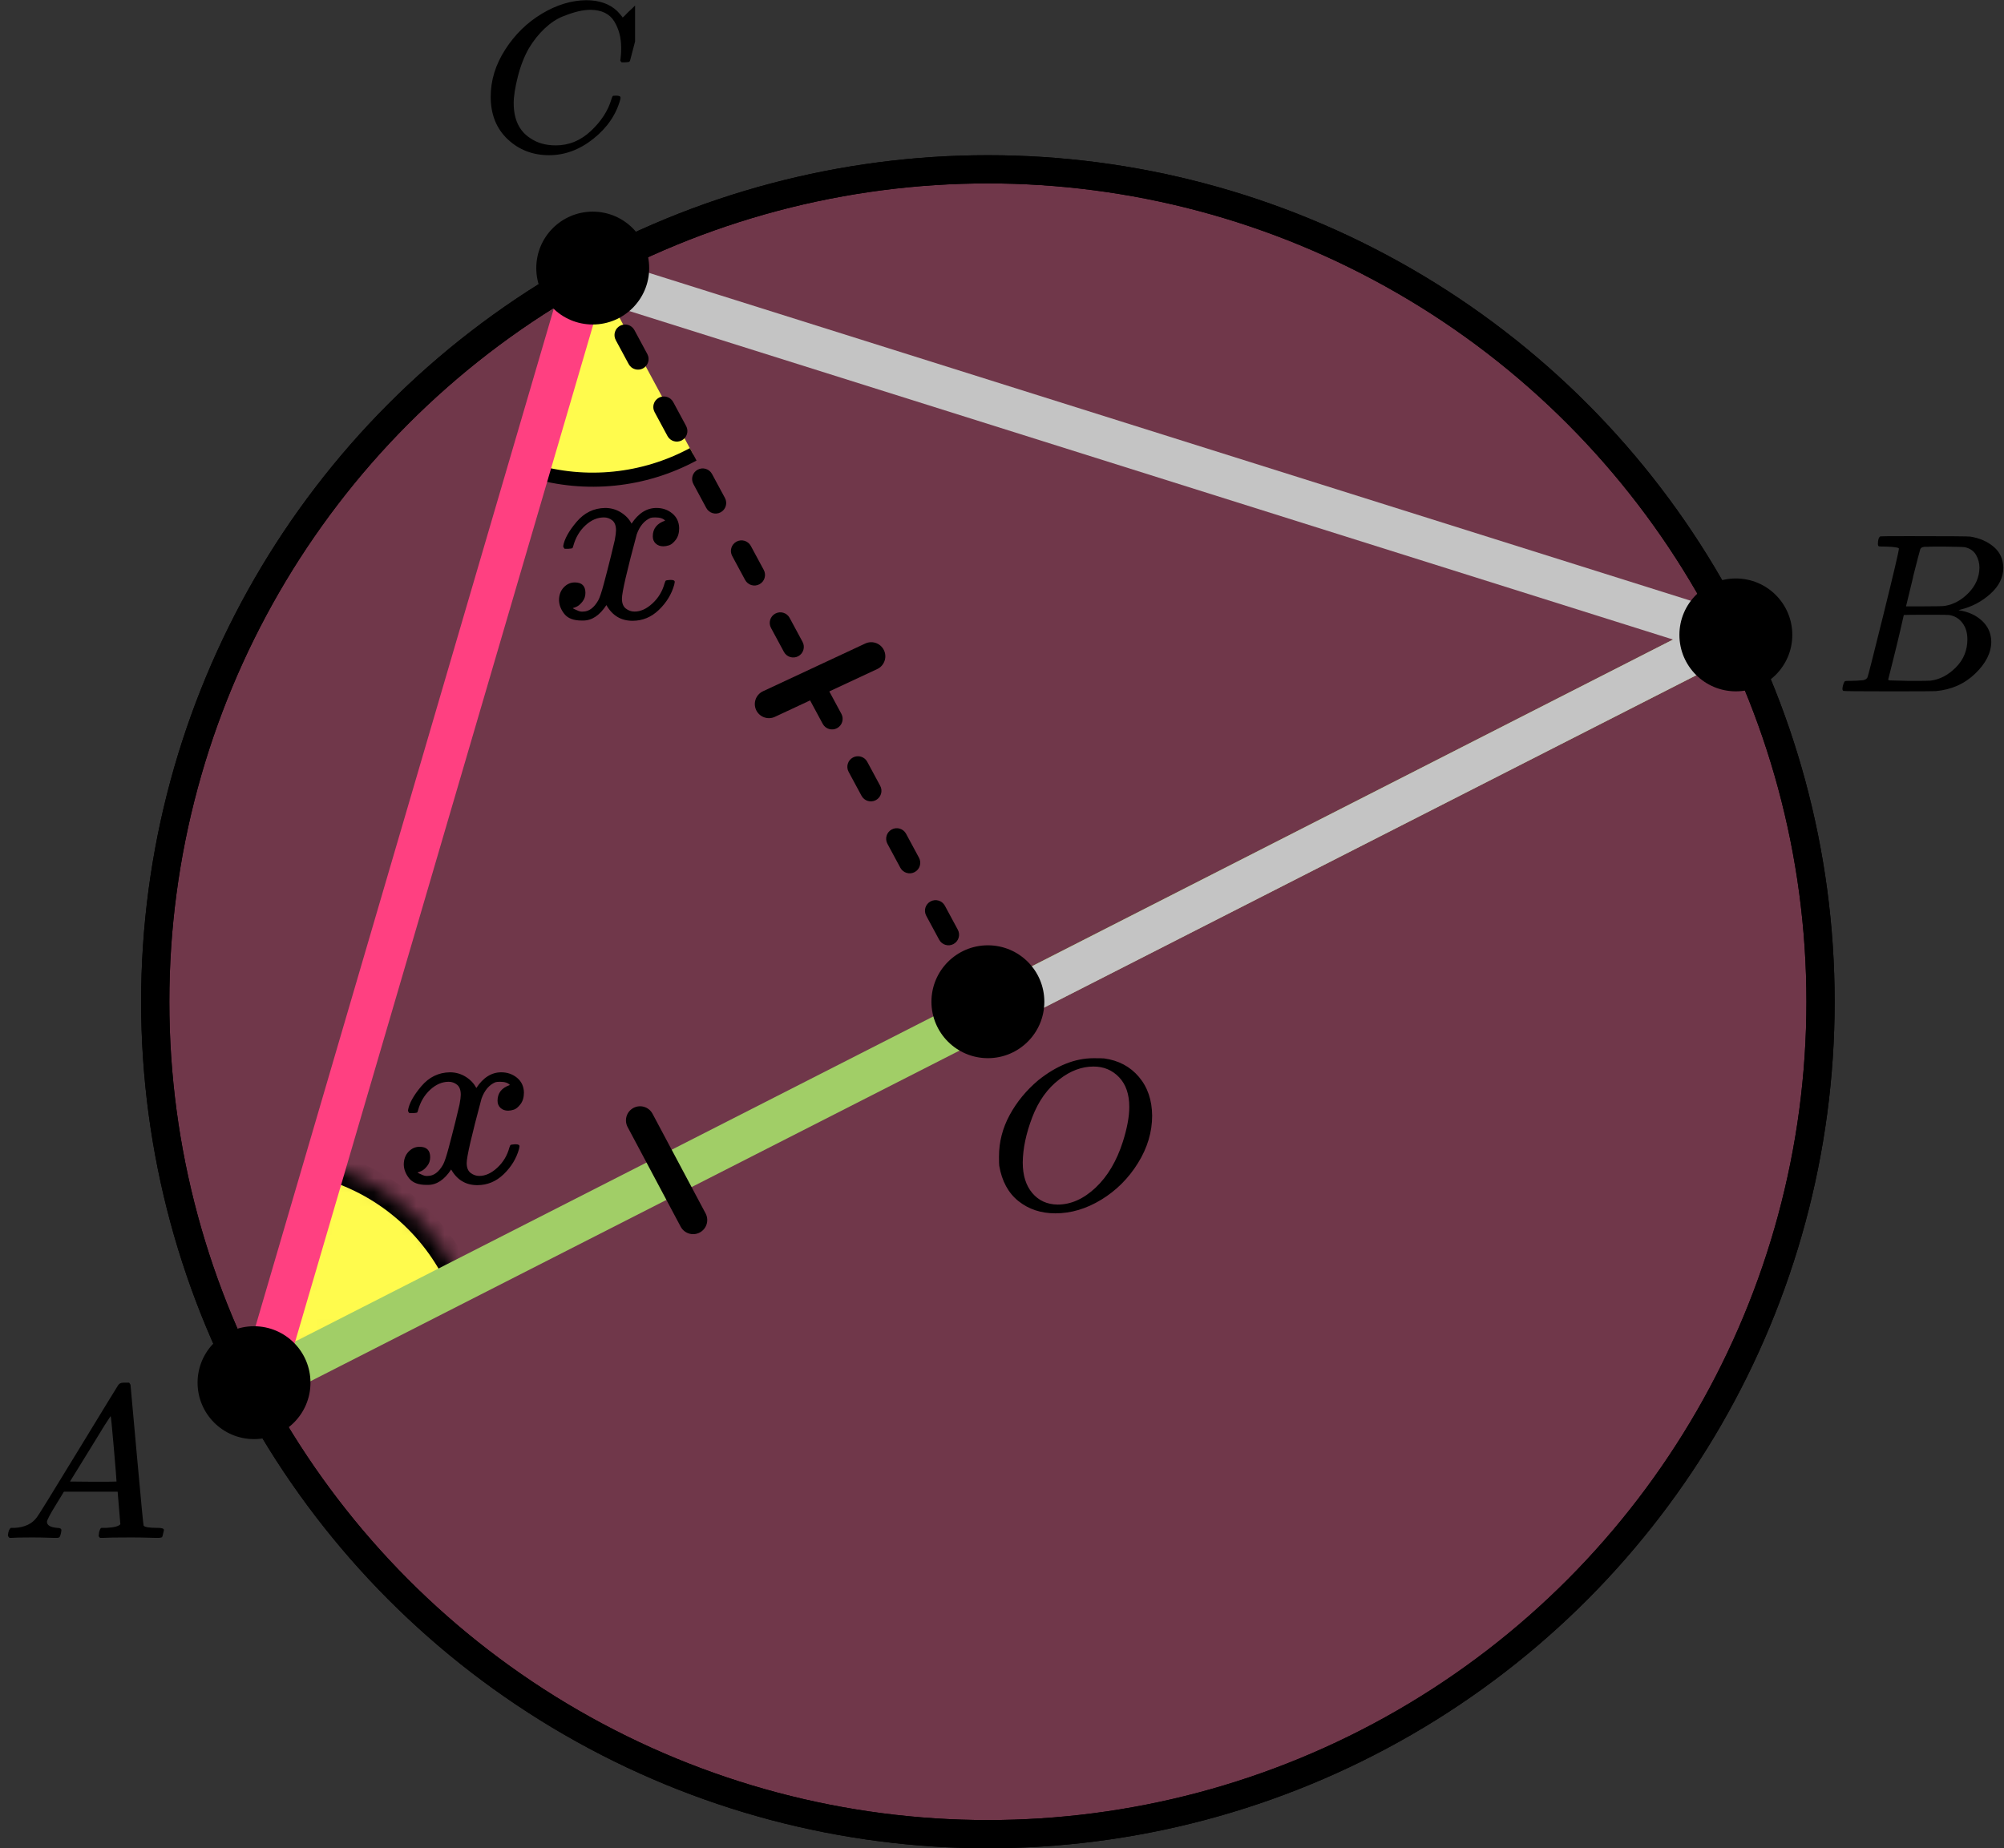 <?xml version="1.0" encoding="UTF-8"?> <svg xmlns="http://www.w3.org/2000/svg" width="142" height="131" viewBox="0 0 142 131" fill="none"><rect x="0" y="0" width="142" height="131" fill="#333333" stroke="none"/><circle cx="70" cy="71" r="59" fill="#FF4081" fill-opacity="0.3" stroke="black" stroke-width="2"></circle><circle cx="70" cy="71" r="59" stroke="black" stroke-width="2"></circle><path d="M37.696 33.369C41.507 34.511 45.615 34.092 49.117 32.204L42 19L37.696 33.369Z" fill="#FFFB4D"></path><path d="M37.697 33.368C41.508 34.51 45.617 34.091 49.118 32.203" stroke="black"></path><mask id="path-5-inside-1" fill="white"><path d="M32.808 91.139C31.946 89.109 30.647 87.295 29.004 85.824C27.361 84.353 25.414 83.263 23.301 82.631L19 97.001L32.808 91.139Z"></path></mask><path d="M32.808 91.139C31.946 89.109 30.647 87.295 29.004 85.824C27.361 84.353 25.414 83.263 23.301 82.631L19 97.001L32.808 91.139Z" fill="#FFFB4D" stroke="black" stroke-width="2" mask="url(#path-5-inside-1)"></path><path d="M122.5 45L18.5 97.999" stroke="#A1CE67" stroke-width="3" stroke-linecap="round" stroke-linejoin="round"></path><path d="M41.5 19.5L18.499 97.999" stroke="#FF4081" stroke-width="3" stroke-linecap="round" stroke-linejoin="round"></path><path d="M41.5 19.5L122.5 45L71.5 71" stroke="#C4C4C4" stroke-width="3" stroke-linecap="round" stroke-linejoin="round"></path><path d="M41.798 20.706C41.995 21.07 42.45 21.207 42.814 21.01C43.179 20.814 43.315 20.359 43.118 19.994L41.798 20.706ZM44.952 23.394C44.755 23.029 44.3 22.893 43.936 23.09C43.571 23.286 43.435 23.741 43.632 24.106L44.952 23.394ZM44.548 25.806C44.745 26.171 45.2 26.307 45.564 26.11C45.929 25.914 46.065 25.459 45.868 25.094L44.548 25.806ZM47.702 28.494C47.505 28.13 47.05 27.993 46.686 28.19C46.321 28.386 46.185 28.841 46.382 29.206L47.702 28.494ZM47.298 30.906C47.495 31.27 47.95 31.407 48.314 31.21C48.679 31.014 48.815 30.559 48.618 30.194L47.298 30.906ZM50.452 33.594C50.255 33.23 49.8 33.093 49.436 33.29C49.071 33.486 48.935 33.941 49.132 34.306L50.452 33.594ZM50.048 36.006C50.245 36.37 50.7 36.507 51.064 36.31C51.429 36.114 51.565 35.659 51.368 35.294L50.048 36.006ZM53.202 38.694C53.005 38.33 52.55 38.193 52.186 38.39C51.821 38.586 51.685 39.041 51.882 39.406L53.202 38.694ZM52.798 41.106C52.995 41.471 53.45 41.607 53.814 41.41C54.179 41.214 54.315 40.759 54.118 40.394L52.798 41.106ZM55.952 43.794C55.755 43.429 55.3 43.293 54.936 43.49C54.571 43.686 54.435 44.141 54.632 44.506L55.952 43.794ZM55.548 46.206C55.745 46.571 56.2 46.707 56.564 46.51C56.929 46.314 57.065 45.859 56.868 45.494L55.548 46.206ZM58.702 48.894C58.505 48.529 58.05 48.393 57.686 48.59C57.321 48.786 57.185 49.241 57.382 49.606L58.702 48.894ZM58.298 51.306C58.495 51.67 58.95 51.807 59.314 51.61C59.679 51.414 59.815 50.959 59.618 50.594L58.298 51.306ZM61.452 53.994C61.255 53.629 60.8 53.493 60.436 53.69C60.071 53.886 59.935 54.341 60.132 54.706L61.452 53.994ZM61.048 56.406C61.245 56.77 61.7 56.907 62.064 56.71C62.429 56.514 62.565 56.059 62.368 55.694L61.048 56.406ZM64.202 59.094C64.005 58.73 63.55 58.593 63.186 58.79C62.821 58.986 62.685 59.441 62.882 59.806L64.202 59.094ZM63.798 61.506C63.995 61.87 64.45 62.007 64.814 61.81C65.179 61.614 65.315 61.159 65.118 60.794L63.798 61.506ZM66.952 64.194C66.755 63.83 66.3 63.693 65.936 63.89C65.571 64.086 65.435 64.541 65.632 64.906L66.952 64.194ZM66.548 66.606C66.745 66.971 67.2 67.107 67.564 66.91C67.929 66.714 68.065 66.259 67.868 65.894L66.548 66.606ZM69.702 69.294C69.505 68.929 69.05 68.793 68.686 68.99C68.321 69.186 68.185 69.641 68.382 70.006L69.702 69.294ZM41.34 19.856L41.798 20.706L43.118 19.994L42.66 19.144L41.34 19.856ZM43.632 24.106L44.548 25.806L45.868 25.094L44.952 23.394L43.632 24.106ZM46.382 29.206L47.298 30.906L48.618 30.194L47.702 28.494L46.382 29.206ZM49.132 34.306L50.048 36.006L51.368 35.294L50.452 33.594L49.132 34.306ZM51.882 39.406L52.798 41.106L54.118 40.394L53.202 38.694L51.882 39.406ZM54.632 44.506L55.548 46.206L56.868 45.494L55.952 43.794L54.632 44.506ZM57.382 49.606L58.298 51.306L59.618 50.594L58.702 48.894L57.382 49.606ZM60.132 54.706L61.048 56.406L62.368 55.694L61.452 53.994L60.132 54.706ZM62.882 59.806L63.798 61.506L65.118 60.794L64.202 59.094L62.882 59.806ZM65.632 64.906L66.548 66.606L67.868 65.894L66.952 64.194L65.632 64.906ZM68.382 70.006L68.84 70.856L70.16 70.144L69.702 69.294L68.382 70.006Z" fill="black"></path><circle cx="42" cy="19" r="4" fill="black"></circle><circle cx="123" cy="45" r="4" fill="black"></circle><circle cx="18" cy="98" r="4" fill="black"></circle><circle cx="70" cy="71" r="4" fill="black"></circle><line x1="1" y1="-1" x2="9" y2="-1" transform="matrix(-0.906 0.423 0.423 0.906 63.062 47)" stroke="black" stroke-width="2" stroke-linecap="round"></line><line x1="1" y1="-1" x2="9" y2="-1" transform="matrix(-0.47 -0.883 -0.883 0.47 48.701 87.826)" stroke="black" stroke-width="2" stroke-linecap="round"></line><g clip-path="url(#clip0)"><path d="M3.328 107.863C3.328 108.109 3.574 108.252 4.064 108.293C4.256 108.293 4.352 108.35 4.352 108.462C4.352 108.473 4.342 108.539 4.32 108.662C4.288 108.805 4.256 108.898 4.224 108.939C4.192 108.98 4.123 109 4.016 109C3.995 109 3.931 109 3.824 109C3.718 109 3.536 108.995 3.28 108.985C3.024 108.974 2.683 108.969 2.256 108.969C1.499 108.969 1.014 108.98 0.801 109H0.673C0.598 108.928 0.561 108.872 0.561 108.831C0.582 108.554 0.651 108.375 0.769 108.293H0.993C1.739 108.263 2.283 108.007 2.624 107.525C2.688 107.464 3.654 105.902 5.52 102.839C7.387 99.777 8.336 98.225 8.368 98.184C8.443 98.061 8.571 98 8.752 98H8.88H9.152C9.216 98.092 9.248 98.143 9.248 98.154L9.696 103.116C9.995 106.424 10.155 108.094 10.176 108.124C10.229 108.237 10.576 108.293 11.216 108.293C11.483 108.293 11.616 108.345 11.616 108.447C11.616 108.467 11.6 108.539 11.568 108.662C11.536 108.816 11.509 108.908 11.488 108.939C11.467 108.969 11.392 108.99 11.264 109C11.232 109 11.157 109 11.04 109C10.923 109 10.715 108.995 10.416 108.985C10.117 108.974 9.728 108.969 9.248 108.969C8.246 108.969 7.59 108.98 7.28 109H7.088C7.024 108.939 6.992 108.892 6.992 108.862C6.992 108.831 7.003 108.739 7.024 108.585C7.067 108.452 7.099 108.37 7.12 108.339L7.184 108.293H7.504C8.08 108.263 8.422 108.176 8.528 108.032L8.336 105.728H4.528L3.984 106.619C3.547 107.325 3.328 107.74 3.328 107.863ZM8.256 105.006C8.256 104.893 8.192 104.094 8.064 102.609C7.936 101.124 7.862 100.376 7.84 100.366L7.408 101.027C7.238 101.303 6.902 101.851 6.4 102.67L4.96 105.006L6.608 105.021C7.707 105.021 8.256 105.016 8.256 105.006Z" fill="black"></path></g><g clip-path="url(#clip1)"><path d="M133.651 38.741C133.367 38.741 133.198 38.736 133.145 38.725C133.093 38.714 133.066 38.655 133.066 38.548C133.066 38.258 133.124 38.081 133.24 38.016C133.251 38.005 133.936 38 135.296 38C138.025 38 139.464 38.011 139.612 38.032C140.276 38.14 140.829 38.381 141.272 38.757C141.714 39.133 141.941 39.627 141.951 40.239C141.951 40.926 141.646 41.543 141.034 42.091C140.423 42.638 139.722 43.009 138.932 43.202L138.774 43.25C139.448 43.347 140.002 43.594 140.434 43.991C140.866 44.389 141.087 44.882 141.098 45.473C141.098 46.257 140.718 47.014 139.959 47.744C139.201 48.474 138.268 48.887 137.161 48.984C137.087 48.995 135.975 49 133.825 49C131.717 49 130.648 48.989 130.616 48.968C130.574 48.936 130.553 48.893 130.553 48.839C130.553 48.764 130.563 48.689 130.584 48.614C130.637 48.41 130.69 48.297 130.742 48.275C130.785 48.264 130.864 48.259 130.98 48.259H131.074C131.359 48.259 131.675 48.243 132.023 48.211C132.171 48.179 132.271 48.114 132.323 48.018C132.355 47.975 132.734 46.482 133.462 43.54C134.189 40.598 134.553 39.047 134.553 38.886C134.553 38.811 134.252 38.762 133.651 38.741ZM140.26 40.239C140.26 39.916 140.181 39.616 140.023 39.337C139.865 39.058 139.606 38.875 139.248 38.789C139.174 38.768 138.689 38.752 137.793 38.741C137.583 38.741 137.361 38.741 137.129 38.741C136.898 38.741 136.713 38.746 136.576 38.757H136.371C136.213 38.768 136.112 38.821 136.07 38.918C136.049 38.961 135.881 39.605 135.564 40.851C135.564 40.883 135.559 40.915 135.549 40.947L135.058 42.977H136.339C137.193 42.977 137.683 42.966 137.809 42.944C138.442 42.837 139.006 42.526 139.501 42.01C139.996 41.495 140.249 40.904 140.26 40.239ZM139.406 45.312C139.406 44.839 139.285 44.447 139.042 44.136C138.8 43.825 138.484 43.642 138.094 43.589C138.031 43.578 137.593 43.572 136.782 43.572C135.538 43.572 134.911 43.578 134.9 43.589C134.9 43.61 134.811 44.002 134.632 44.764C134.452 45.527 134.268 46.284 134.078 47.035L133.794 48.163C133.794 48.206 133.857 48.227 133.983 48.227C134.11 48.227 134.537 48.238 135.264 48.259C136.202 48.259 136.708 48.254 136.782 48.243C137.435 48.168 138.036 47.856 138.584 47.309C139.132 46.761 139.406 46.096 139.406 45.312Z" fill="black"></path></g><g clip-path="url(#clip2)"><path d="M34.77 6.854C34.77 5.694 35.113 4.58 35.8 3.51C36.487 2.441 37.354 1.594 38.4 0.968C39.446 0.343 40.492 0.025 41.538 0.015C42.461 0.015 43.194 0.272 43.738 0.787C43.83 0.888 43.907 0.973 43.969 1.044C44.03 1.115 44.071 1.165 44.092 1.195L44.107 1.241C44.138 1.241 44.276 1.11 44.523 0.847C44.594 0.787 44.671 0.716 44.753 0.635C44.835 0.555 44.917 0.474 44.999 0.393C45.081 0.313 45.133 0.257 45.153 0.227L45.384 -9.53674e-07H45.476C45.62 -9.53674e-07 45.692 0.035 45.692 0.106C45.692 0.146 45.528 0.837 45.199 2.179C44.83 3.581 44.645 4.287 44.645 4.297C44.625 4.348 44.599 4.378 44.569 4.388C44.538 4.398 44.446 4.408 44.292 4.418H44.046C43.984 4.358 43.953 4.312 43.953 4.282C43.953 4.272 43.958 4.237 43.969 4.176C43.979 4.116 43.989 4.015 43.999 3.873C44.01 3.732 44.015 3.571 44.015 3.389C44.015 2.673 43.851 2.048 43.523 1.513C43.194 0.978 42.636 0.706 41.846 0.696C41.579 0.696 41.292 0.731 40.984 0.802C40.677 0.873 40.307 0.994 39.877 1.165C39.446 1.337 39.02 1.619 38.6 2.012C38.179 2.406 37.805 2.875 37.477 3.42C37.149 3.994 36.887 4.665 36.692 5.432C36.498 6.199 36.4 6.824 36.4 7.308C36.4 8.458 36.79 9.285 37.569 9.79C38.062 10.133 38.667 10.304 39.385 10.304C40.318 10.304 41.148 9.961 41.877 9.275C42.605 8.589 43.087 7.843 43.323 7.036C43.364 6.905 43.394 6.829 43.415 6.809C43.435 6.789 43.517 6.779 43.661 6.779C43.866 6.779 43.969 6.824 43.969 6.915C43.969 6.965 43.964 7.011 43.953 7.051C43.656 8.13 43.02 9.058 42.046 9.835C41.072 10.612 40.025 11 38.908 11C37.749 11 36.769 10.622 35.969 9.865C35.169 9.109 34.77 8.105 34.77 6.854Z" fill="black"></path></g><path d="M81.639 79.077C81.639 80.238 81.303 81.359 80.632 82.439C79.961 83.519 79.096 84.383 78.037 85.029C76.978 85.675 75.893 85.998 74.782 85.998C73.765 85.998 72.895 85.71 72.171 85.135C71.448 84.559 70.992 83.721 70.803 82.621C70.792 82.54 70.787 82.323 70.787 81.969C70.787 80.94 71.039 79.96 71.542 79.031C72.045 78.102 72.722 77.279 73.571 76.563C74.871 75.523 76.176 75.003 77.487 75.003C77.885 75.003 78.137 75.008 78.242 75.018C79.259 75.159 80.077 75.593 80.695 76.32C81.314 77.047 81.629 77.966 81.639 79.077ZM80.019 78.456C80.019 77.557 79.778 76.856 79.296 76.351C78.813 75.846 78.21 75.593 77.487 75.593C76.648 75.593 75.841 75.896 75.065 76.502C74.226 77.138 73.587 78.032 73.146 79.183C72.706 80.334 72.48 81.404 72.47 82.394C72.47 83.302 72.695 84.024 73.146 84.559C73.597 85.094 74.195 85.367 74.939 85.377C75.883 85.377 76.779 84.978 77.629 84.181C78.478 83.383 79.123 82.298 79.563 80.924C79.867 79.965 80.019 79.142 80.019 78.456Z" fill="black"></path><path d="M39.908 38.703C39.99 38.209 40.305 37.638 40.853 36.99C41.4 36.343 42.076 36.013 42.881 36.002C43.288 36.002 43.661 36.108 43.999 36.319C44.337 36.531 44.588 36.796 44.751 37.114C45.241 36.372 45.829 36.002 46.517 36.002C46.948 36.002 47.321 36.131 47.636 36.39C47.95 36.649 48.114 36.996 48.125 37.432C48.125 37.773 48.044 38.05 47.881 38.262C47.717 38.474 47.56 38.603 47.408 38.65C47.257 38.697 47.123 38.721 47.006 38.721C46.785 38.721 46.604 38.656 46.465 38.526C46.325 38.397 46.255 38.226 46.255 38.014C46.255 37.473 46.546 37.102 47.129 36.902C47.001 36.749 46.767 36.673 46.429 36.673C46.278 36.673 46.167 36.684 46.097 36.708C45.654 36.896 45.328 37.285 45.118 37.873C44.419 40.475 44.069 41.993 44.069 42.429C44.069 42.758 44.163 42.994 44.349 43.135C44.536 43.276 44.739 43.347 44.961 43.347C45.392 43.347 45.818 43.153 46.237 42.764C46.657 42.376 46.942 41.899 47.094 41.334C47.129 41.216 47.164 41.151 47.199 41.14C47.234 41.128 47.327 41.116 47.478 41.104H47.548C47.723 41.104 47.811 41.151 47.811 41.246C47.811 41.257 47.799 41.322 47.776 41.44C47.589 42.111 47.228 42.705 46.692 43.223C46.156 43.741 45.532 44 44.821 44C44.005 44 43.388 43.629 42.968 42.888C42.49 43.617 41.942 43.982 41.325 43.982H41.22C40.649 43.982 40.241 43.829 39.996 43.523C39.751 43.217 39.623 42.894 39.611 42.552C39.611 42.175 39.722 41.87 39.944 41.634C40.165 41.399 40.427 41.281 40.73 41.281C41.231 41.281 41.482 41.528 41.482 42.023C41.482 42.258 41.412 42.464 41.272 42.641C41.132 42.817 40.998 42.935 40.87 42.994C40.742 43.052 40.666 43.082 40.643 43.082L40.59 43.099C40.59 43.111 40.625 43.135 40.695 43.17C40.765 43.206 40.858 43.247 40.975 43.294C41.092 43.341 41.202 43.358 41.307 43.347C41.727 43.347 42.088 43.082 42.391 42.552C42.496 42.364 42.63 41.964 42.793 41.352C42.956 40.739 43.12 40.104 43.283 39.445C43.446 38.785 43.539 38.397 43.562 38.279C43.621 37.962 43.65 37.732 43.65 37.591C43.65 37.261 43.562 37.026 43.388 36.884C43.213 36.743 43.015 36.673 42.793 36.673C42.327 36.673 41.89 36.861 41.482 37.238C41.074 37.614 40.788 38.097 40.625 38.685C40.602 38.791 40.573 38.85 40.538 38.862C40.503 38.874 40.41 38.886 40.258 38.897H40.013C39.944 38.827 39.908 38.762 39.908 38.703Z" fill="black"></path><path d="M28.909 78.703C28.99 78.209 29.305 77.638 29.853 76.99C30.4 76.343 31.076 76.013 31.881 76.002C32.288 76.002 32.661 76.108 32.999 76.319C33.337 76.531 33.588 76.796 33.751 77.114C34.241 76.372 34.829 76.002 35.517 76.002C35.948 76.002 36.321 76.131 36.636 76.39C36.95 76.649 37.114 76.996 37.125 77.432C37.125 77.773 37.044 78.05 36.881 78.262C36.717 78.474 36.56 78.603 36.408 78.65C36.257 78.697 36.123 78.721 36.006 78.721C35.785 78.721 35.604 78.656 35.465 78.526C35.325 78.397 35.255 78.226 35.255 78.014C35.255 77.473 35.546 77.102 36.129 76.902C36.001 76.749 35.767 76.673 35.429 76.673C35.278 76.673 35.167 76.684 35.097 76.708C34.654 76.896 34.328 77.285 34.118 77.873C33.419 80.475 33.069 81.993 33.069 82.429C33.069 82.758 33.163 82.994 33.349 83.135C33.536 83.276 33.739 83.347 33.961 83.347C34.392 83.347 34.818 83.153 35.237 82.764C35.657 82.376 35.942 81.899 36.094 81.334C36.129 81.216 36.164 81.151 36.199 81.14C36.234 81.128 36.327 81.116 36.478 81.104H36.548C36.723 81.104 36.811 81.151 36.811 81.246C36.811 81.257 36.799 81.322 36.776 81.44C36.589 82.111 36.228 82.705 35.692 83.223C35.156 83.741 34.532 84 33.821 84C33.005 84 32.388 83.629 31.968 82.888C31.49 83.617 30.942 83.982 30.325 83.982H30.22C29.649 83.982 29.241 83.829 28.996 83.523C28.751 83.217 28.623 82.894 28.611 82.552C28.611 82.175 28.722 81.87 28.944 81.634C29.165 81.399 29.427 81.281 29.73 81.281C30.231 81.281 30.482 81.528 30.482 82.022C30.482 82.258 30.412 82.464 30.272 82.641C30.132 82.817 29.998 82.935 29.87 82.994C29.742 83.052 29.666 83.082 29.643 83.082L29.59 83.1C29.59 83.111 29.625 83.135 29.695 83.17C29.765 83.206 29.858 83.247 29.975 83.294C30.091 83.341 30.202 83.359 30.307 83.347C30.727 83.347 31.088 83.082 31.391 82.552C31.496 82.364 31.63 81.964 31.793 81.352C31.956 80.739 32.12 80.104 32.283 79.445C32.446 78.785 32.539 78.397 32.562 78.279C32.621 77.962 32.65 77.732 32.65 77.591C32.65 77.261 32.562 77.026 32.388 76.884C32.213 76.743 32.015 76.673 31.793 76.673C31.327 76.673 30.89 76.861 30.482 77.238C30.074 77.614 29.788 78.097 29.625 78.685C29.602 78.791 29.573 78.85 29.538 78.862C29.503 78.874 29.41 78.885 29.258 78.897H29.013C28.944 78.827 28.909 78.762 28.909 78.703Z" fill="black"></path><defs><clipPath id="clip0"><rect width="12" height="11" fill="white" transform="translate(0 98)"></rect></clipPath><clipPath id="clip1"><rect width="12" height="11" fill="white" transform="translate(130 38)"></rect></clipPath><clipPath id="clip2"><rect width="11" height="11" fill="white" transform="translate(34)"></rect></clipPath></defs></svg> 